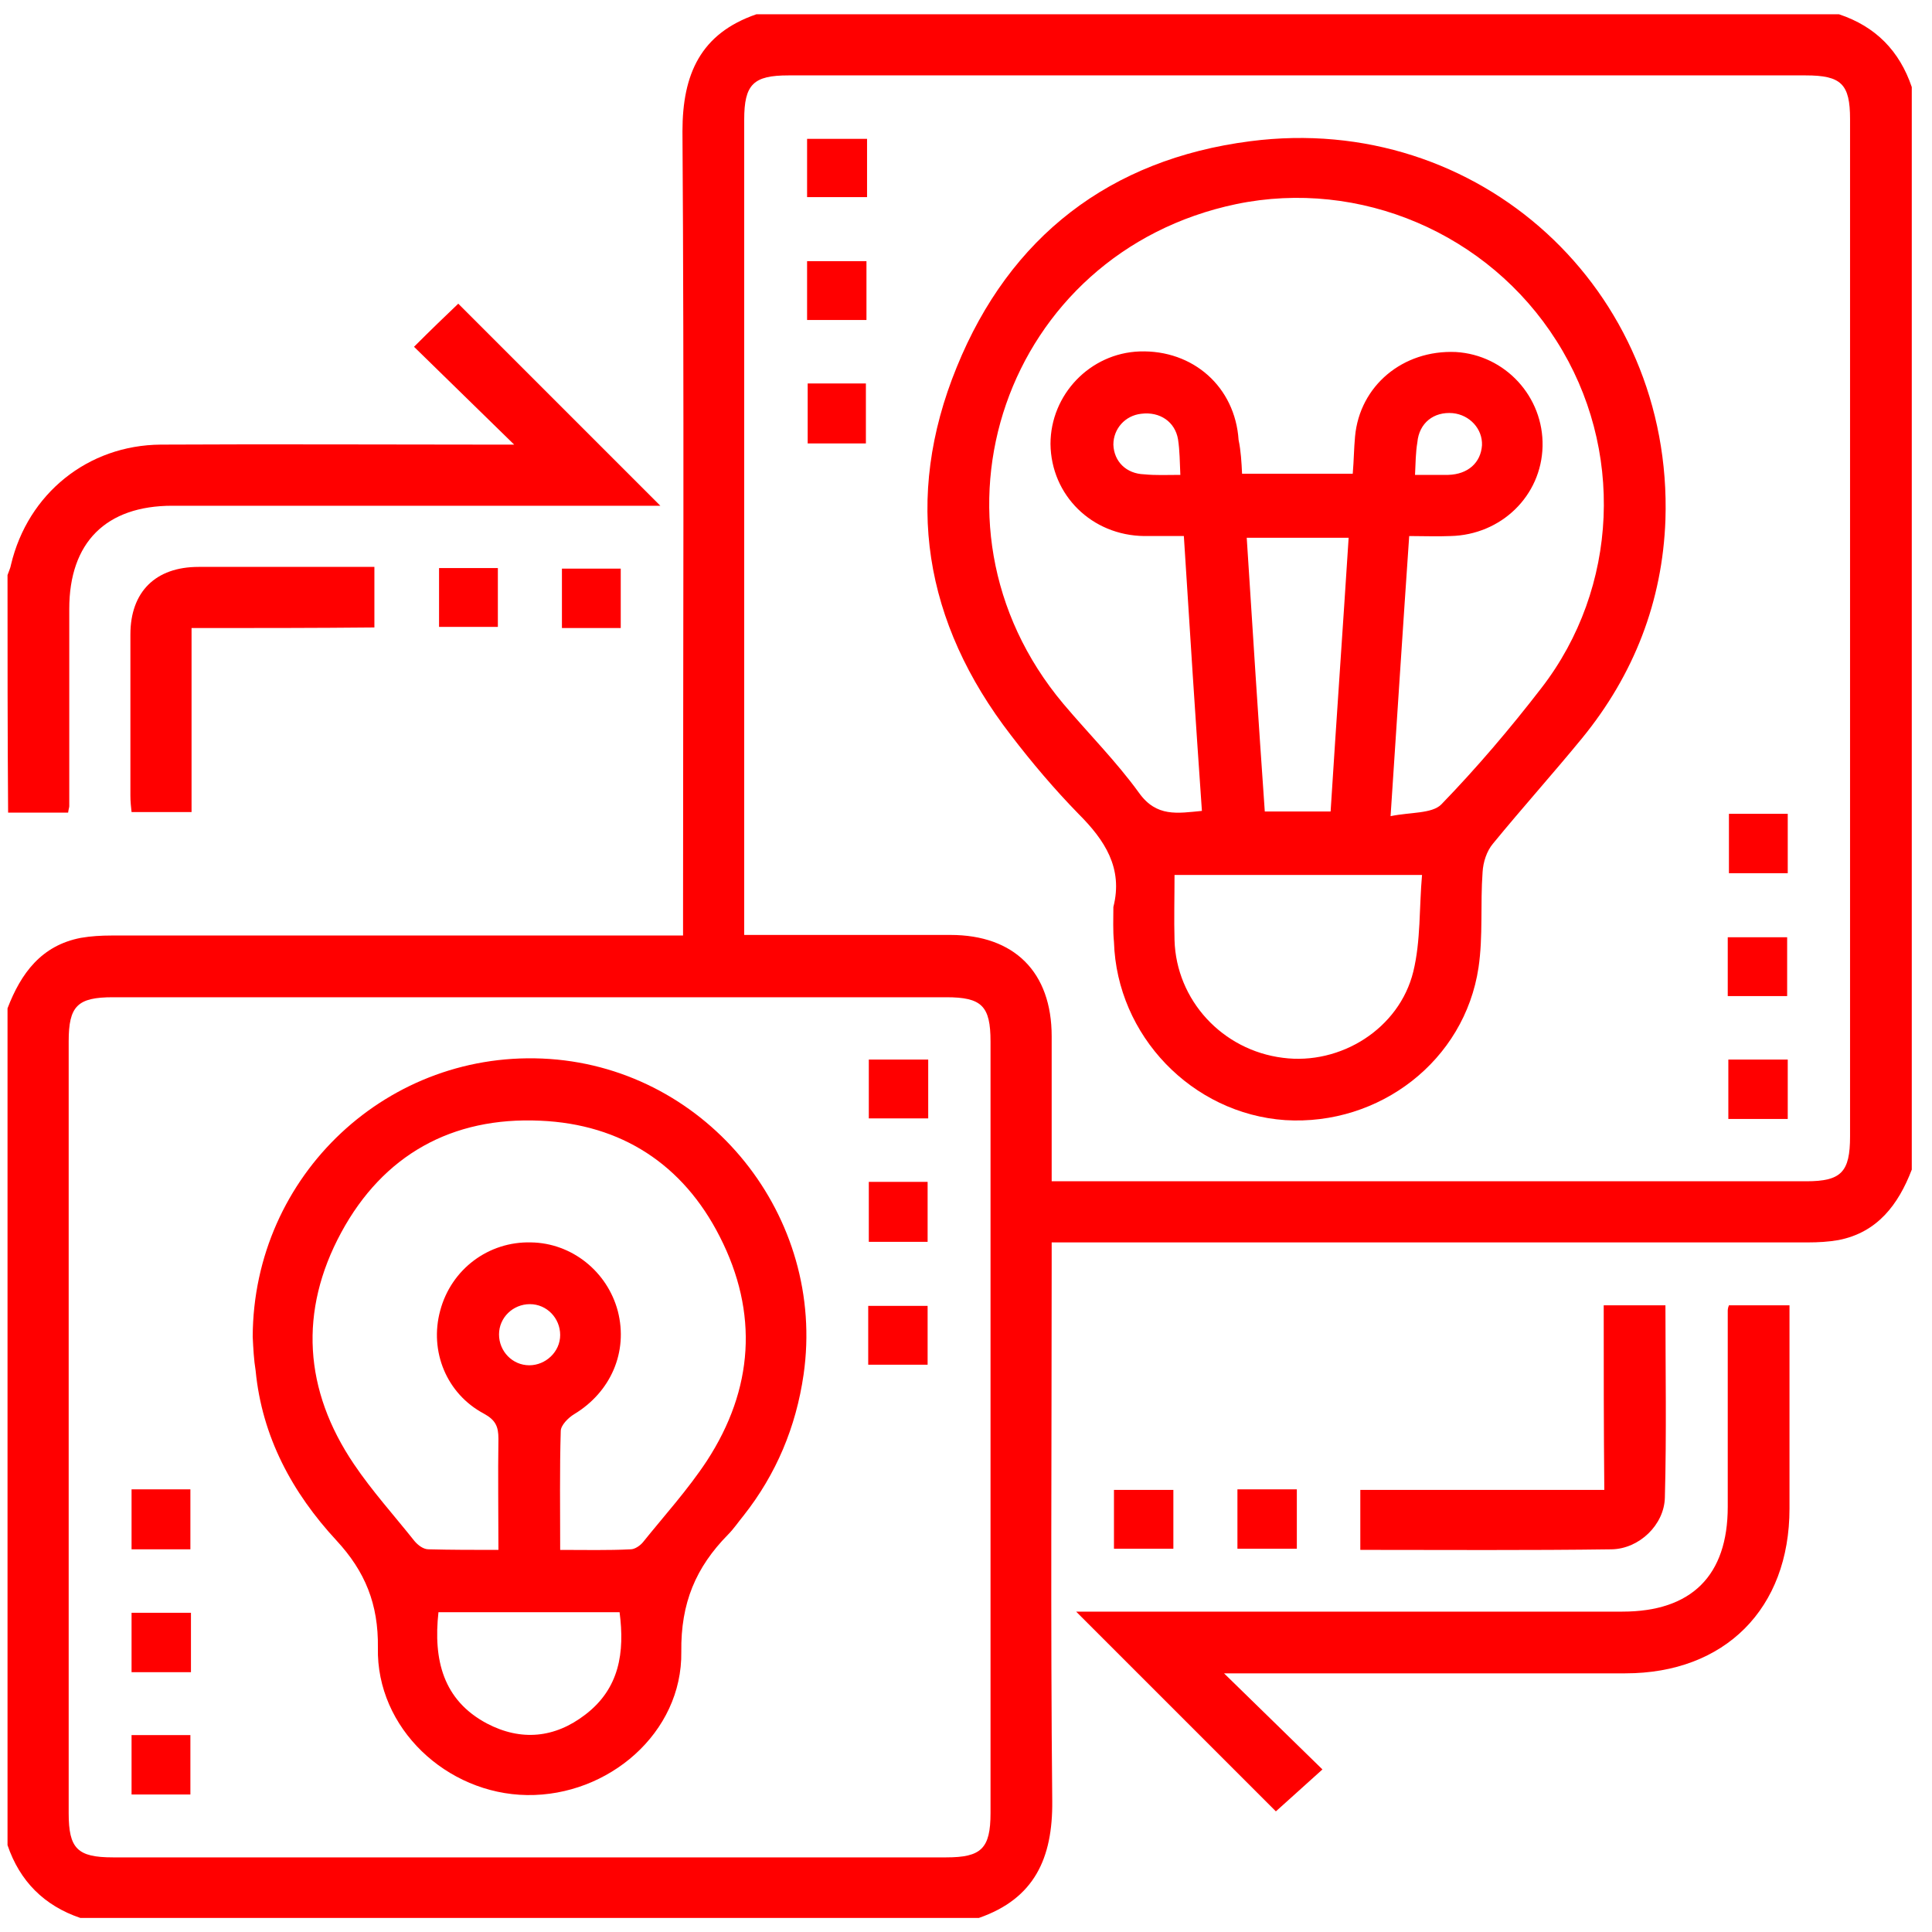 <svg width="75" height="75" viewBox="0 0 75 75" fill="none" xmlns="http://www.w3.org/2000/svg">
<path d="M74.215 45.405C73.695 46.761 72.881 47.846 71.367 48.14C70.982 48.208 70.576 48.23 70.191 48.23C60.742 48.23 51.27 48.23 41.82 48.23C41.526 48.23 41.233 48.23 40.826 48.23C40.826 48.569 40.826 48.841 40.826 49.135C40.826 56.052 40.78 62.992 40.848 69.91C40.871 72.148 40.147 73.708 38 74.454C26.38 74.454 14.761 74.454 3.118 74.454C1.717 73.979 0.767 73.029 0.292 71.628C0.292 60.8 0.292 49.971 0.292 39.143C0.812 37.786 1.604 36.701 3.141 36.407C3.525 36.34 3.932 36.317 4.316 36.317C11.392 36.317 18.468 36.317 25.544 36.317C25.838 36.317 26.131 36.317 26.516 36.317C26.516 35.978 26.516 35.684 26.516 35.413C26.516 25.308 26.561 15.203 26.493 5.098C26.493 2.882 27.194 1.3 29.364 0.554C43.38 0.554 57.373 0.554 71.389 0.554C72.814 1.028 73.74 1.978 74.215 3.38C74.215 17.395 74.215 31.411 74.215 45.405ZM40.826 45.857C41.165 45.857 41.413 45.857 41.662 45.857C51.157 45.857 60.629 45.857 70.123 45.857C71.48 45.857 71.819 45.495 71.819 44.116C71.819 30.959 71.819 17.78 71.819 4.623C71.819 3.266 71.48 2.927 70.101 2.927C56.944 2.927 43.764 2.927 30.608 2.927C29.251 2.927 28.89 3.266 28.89 4.645C28.89 14.931 28.89 25.217 28.89 35.48C28.89 35.752 28.89 36 28.89 36.294C31.625 36.294 34.247 36.294 36.892 36.294C39.379 36.294 40.826 37.741 40.826 40.228C40.826 42.104 40.826 43.935 40.826 45.857ZM20.57 72.103C25.951 72.103 31.354 72.103 36.734 72.103C38.09 72.103 38.452 71.764 38.452 70.385C38.452 60.393 38.452 50.423 38.452 40.431C38.452 39.052 38.113 38.713 36.734 38.713C25.951 38.713 15.167 38.713 4.384 38.713C3.005 38.713 2.666 39.052 2.666 40.431C2.666 50.423 2.666 60.393 2.666 70.385C2.666 71.764 3.005 72.103 4.384 72.103C9.787 72.103 15.167 72.103 20.57 72.103Z" fill="#FF0000"/>
<path d="M0.292 22.324C0.338 22.188 0.406 22.052 0.428 21.917C1.084 19.159 3.412 17.282 6.238 17.26C10.511 17.237 14.783 17.26 19.056 17.26C19.327 17.26 19.598 17.26 19.96 17.26C18.626 15.949 17.36 14.728 16.072 13.462C16.75 12.784 17.292 12.264 17.79 11.789C20.39 14.389 22.989 16.988 25.634 19.633C25.386 19.633 25.137 19.633 24.866 19.633C18.807 19.633 12.749 19.633 6.69 19.633C4.113 19.633 2.689 21.058 2.689 23.635C2.689 26.189 2.689 28.744 2.689 31.298C2.689 31.343 2.666 31.389 2.644 31.547C1.898 31.547 1.106 31.547 0.315 31.547C0.292 28.473 0.292 25.398 0.292 22.324Z" fill="#FF0000"/>
<path d="M7.436 24.381C7.436 26.845 7.436 29.151 7.436 31.524C6.644 31.524 5.921 31.524 5.107 31.524C5.085 31.321 5.062 31.117 5.062 30.891C5.062 28.812 5.062 26.732 5.062 24.629C5.062 22.979 6.034 22.007 7.707 22.007C9.968 22.007 12.228 22.007 14.534 22.007C14.534 22.776 14.534 23.522 14.534 24.358C12.228 24.381 9.877 24.381 7.436 24.381Z" fill="#FF0000"/>
<path d="M24.097 22.075C24.097 22.866 24.097 23.612 24.097 24.381C23.328 24.381 22.605 24.381 21.814 24.381C21.814 23.635 21.814 22.889 21.814 22.075C22.559 22.075 23.305 22.075 24.097 22.075Z" fill="#FF0000"/>
<path d="M17.044 22.052C17.835 22.052 18.558 22.052 19.327 22.052C19.327 22.821 19.327 23.544 19.327 24.336C18.603 24.336 17.835 24.336 17.044 24.336C17.044 23.612 17.044 22.866 17.044 22.052Z" fill="#FF0000"/>
<path d="M67.117 50.672C67.885 50.672 68.631 50.672 69.468 50.672C69.468 50.943 69.468 51.214 69.468 51.486C69.468 53.837 69.468 56.21 69.468 58.562C69.468 62.45 66.958 64.959 63.093 64.959C57.916 64.959 52.716 64.959 47.517 64.959C48.783 66.202 50.049 67.423 51.337 68.689C50.591 69.367 50.026 69.865 49.529 70.317C47.02 67.808 44.42 65.208 41.775 62.563C42.001 62.563 42.25 62.563 42.498 62.563C49.325 62.563 56.153 62.563 62.98 62.563C65.67 62.563 67.071 61.161 67.071 58.494C67.071 55.962 67.071 53.43 67.071 50.898C67.071 50.853 67.071 50.785 67.117 50.672Z" fill="#FF0000"/>
<path d="M62.256 50.672C63.115 50.672 63.861 50.672 64.652 50.672C64.652 53.181 64.698 55.645 64.63 58.132C64.607 59.194 63.635 60.121 62.573 60.144C59.34 60.189 56.085 60.166 52.807 60.166C52.807 59.375 52.807 58.652 52.807 57.838C55.926 57.838 59.069 57.838 62.279 57.838C62.256 55.397 62.256 53.068 62.256 50.672Z" fill="#FF0000"/>
<path d="M43.244 60.121C43.244 59.353 43.244 58.607 43.244 57.838C43.99 57.838 44.759 57.838 45.55 57.838C45.55 58.584 45.55 59.33 45.55 60.121C44.804 60.121 44.058 60.121 43.244 60.121Z" fill="#FF0000"/>
<path d="M50.343 57.815C50.343 58.584 50.343 59.33 50.343 60.121C49.574 60.121 48.828 60.121 48.037 60.121C48.037 59.375 48.037 58.607 48.037 57.815C48.783 57.815 49.529 57.815 50.343 57.815Z" fill="#FF0000"/>
<path d="M43.221 35.209C43.606 33.695 42.882 32.609 41.865 31.592C40.938 30.643 40.056 29.603 39.243 28.54C35.874 24.177 35.06 19.34 37.14 14.253C39.197 9.189 43.086 6.183 48.534 5.482C57.418 4.329 64.946 11.246 64.652 20.176C64.539 23.341 63.431 26.189 61.419 28.653C60.289 30.032 59.091 31.366 57.961 32.745C57.712 33.039 57.576 33.468 57.554 33.853C57.463 35.096 57.576 36.34 57.396 37.56C56.853 41.177 53.553 43.709 49.89 43.483C46.273 43.234 43.357 40.205 43.244 36.566C43.199 36.113 43.221 35.661 43.221 35.209ZM48.217 18.39C49.709 18.39 51.066 18.39 52.513 18.39C52.558 17.87 52.558 17.418 52.603 16.943C52.784 14.977 54.457 13.575 56.514 13.665C58.435 13.778 59.928 15.406 59.882 17.328C59.837 19.249 58.277 20.764 56.31 20.809C55.791 20.832 55.271 20.809 54.705 20.809C54.457 24.403 54.231 27.93 53.982 31.683C54.751 31.524 55.587 31.592 55.949 31.23C57.328 29.806 58.616 28.292 59.837 26.709C62.844 22.821 63.07 17.395 60.425 13.236C57.78 9.054 52.784 6.929 47.991 7.923C39.017 9.8 35.377 20.289 41.277 27.32C42.249 28.473 43.334 29.558 44.216 30.778C44.894 31.728 45.708 31.57 46.658 31.479C46.409 27.907 46.183 24.403 45.957 20.809C45.414 20.809 44.917 20.809 44.419 20.809C42.385 20.786 40.803 19.227 40.78 17.237C40.78 15.316 42.317 13.711 44.239 13.643C46.319 13.575 47.946 15.022 48.082 17.079C48.172 17.509 48.195 17.938 48.217 18.39ZM45.595 33.966C45.595 34.87 45.572 35.684 45.595 36.498C45.663 38.826 47.449 40.77 49.8 41.064C52.038 41.358 54.321 39.934 54.864 37.718C55.157 36.52 55.09 35.232 55.203 33.966C51.925 33.966 48.805 33.966 45.595 33.966ZM49.099 31.502C50.003 31.502 50.794 31.502 51.654 31.502C51.88 27.93 52.128 24.403 52.354 20.877C50.975 20.877 49.709 20.877 48.398 20.877C48.624 24.426 48.85 27.953 49.099 31.502ZM54.931 18.435C55.384 18.435 55.813 18.435 56.22 18.435C56.989 18.413 57.486 17.961 57.531 17.282C57.554 16.649 57.056 16.107 56.401 16.039C55.655 15.971 55.09 16.423 55.022 17.169C54.954 17.576 54.954 17.961 54.931 18.435ZM45.821 18.435C45.798 17.938 45.798 17.486 45.731 17.056C45.618 16.378 45.03 15.971 44.306 16.062C43.673 16.13 43.221 16.649 43.221 17.26C43.244 17.915 43.719 18.39 44.419 18.413C44.872 18.458 45.301 18.435 45.821 18.435Z" fill="#FF0000"/>
<path d="M69.4 33.898C68.631 33.898 67.908 33.898 67.117 33.898C67.117 33.152 67.117 32.406 67.117 31.592C67.863 31.592 68.609 31.592 69.4 31.592C69.4 32.361 69.4 33.107 69.4 33.898Z" fill="#FF0000"/>
<path d="M67.071 38.668C67.071 37.877 67.071 37.176 67.071 36.385C67.817 36.385 68.586 36.385 69.377 36.385C69.377 37.108 69.377 37.854 69.377 38.668C68.654 38.668 67.885 38.668 67.071 38.668Z" fill="#FF0000"/>
<path d="M69.4 43.438C68.631 43.438 67.885 43.438 67.094 43.438C67.094 42.669 67.094 41.923 67.094 41.132C67.84 41.132 68.608 41.132 69.4 41.132C69.4 41.901 69.4 42.624 69.4 43.438Z" fill="#FF0000"/>
<path d="M31.354 14.886C32.122 14.886 32.846 14.886 33.614 14.886C33.614 15.655 33.614 16.401 33.614 17.215C32.868 17.215 32.122 17.215 31.354 17.215C31.354 16.423 31.354 15.655 31.354 14.886Z" fill="#FF0000"/>
<path d="M33.636 10.139C33.636 10.907 33.636 11.631 33.636 12.422C32.89 12.422 32.144 12.422 31.331 12.422C31.331 11.676 31.331 10.93 31.331 10.139C32.077 10.139 32.823 10.139 33.636 10.139Z" fill="#FF0000"/>
<path d="M33.659 5.391C33.659 6.16 33.659 6.883 33.659 7.652C32.89 7.652 32.144 7.652 31.331 7.652C31.331 6.906 31.331 6.16 31.331 5.391C32.122 5.391 32.89 5.391 33.659 5.391Z" fill="#FF0000"/>
<path d="M9.81 51.893C9.832 45.608 15.099 40.68 21.339 41.109C27.51 41.539 32.077 47.236 31.195 53.362C30.901 55.397 30.133 57.228 28.867 58.833C28.663 59.081 28.482 59.353 28.256 59.579C27.013 60.845 26.425 62.224 26.448 64.123C26.493 67.265 23.622 69.729 20.457 69.684C17.337 69.639 14.602 67.084 14.67 63.964C14.693 62.269 14.173 61.003 13.065 59.805C11.347 57.951 10.171 55.781 9.923 53.204C9.855 52.797 9.832 52.345 9.81 51.893ZM21.746 60.167C22.718 60.167 23.599 60.189 24.481 60.144C24.639 60.144 24.843 60.008 24.956 59.873C25.792 58.833 26.697 57.838 27.442 56.708C29.251 53.927 29.454 50.966 27.94 48.004C26.516 45.201 24.119 43.641 20.977 43.506C17.541 43.347 14.873 44.84 13.246 47.846C11.595 50.898 11.799 53.972 13.743 56.843C14.444 57.883 15.303 58.833 16.094 59.828C16.23 59.986 16.433 60.144 16.637 60.144C17.518 60.167 18.4 60.167 19.349 60.167C19.349 58.675 19.327 57.273 19.349 55.849C19.349 55.374 19.236 55.125 18.784 54.877C17.337 54.108 16.659 52.458 17.089 50.875C17.518 49.27 18.965 48.185 20.615 48.23C22.198 48.253 23.577 49.361 23.984 50.898C24.391 52.48 23.712 54.04 22.288 54.899C22.062 55.035 21.768 55.329 21.768 55.555C21.723 57.069 21.746 58.562 21.746 60.167ZM17.021 62.585C16.817 64.439 17.202 65.999 18.897 66.903C20.231 67.604 21.542 67.468 22.718 66.564C24.052 65.547 24.255 64.145 24.052 62.585C21.701 62.585 19.395 62.585 17.021 62.585ZM20.548 53C21.18 53 21.746 52.48 21.746 51.825C21.746 51.169 21.226 50.627 20.57 50.627C19.915 50.627 19.372 51.147 19.372 51.802C19.372 52.458 19.892 53 20.548 53Z" fill="#FF0000"/>
<path d="M36.033 41.132C36.033 41.901 36.033 42.624 36.033 43.415C35.287 43.415 34.541 43.415 33.727 43.415C33.727 42.669 33.727 41.923 33.727 41.132C34.473 41.132 35.197 41.132 36.033 41.132Z" fill="#FF0000"/>
<path d="M36.01 48.208C35.242 48.208 34.496 48.208 33.727 48.208C33.727 47.439 33.727 46.671 33.727 45.879C34.496 45.879 35.219 45.879 36.01 45.879C36.01 46.648 36.01 47.394 36.01 48.208Z" fill="#FF0000"/>
<path d="M33.704 52.978C33.704 52.209 33.704 51.486 33.704 50.694C34.45 50.694 35.196 50.694 36.01 50.694C36.01 51.441 36.01 52.187 36.01 52.978C35.264 52.978 34.541 52.978 33.704 52.978Z" fill="#FF0000"/>
<path d="M7.391 60.144C6.622 60.144 5.876 60.144 5.107 60.144C5.107 59.375 5.107 58.607 5.107 57.815C5.876 57.815 6.599 57.815 7.391 57.815C7.391 58.561 7.391 59.307 7.391 60.144Z" fill="#FF0000"/>
<path d="M7.413 64.914C6.645 64.914 5.899 64.914 5.107 64.914C5.107 64.145 5.107 63.399 5.107 62.608C5.853 62.608 6.622 62.608 7.413 62.608C7.413 63.354 7.413 64.1 7.413 64.914Z" fill="#FF0000"/>
<path d="M5.107 67.355C5.876 67.355 6.599 67.355 7.391 67.355C7.391 68.101 7.391 68.847 7.391 69.661C6.645 69.661 5.899 69.661 5.107 69.661C5.107 68.893 5.107 68.147 5.107 67.355Z" fill="#FF0000"/>
</svg>

